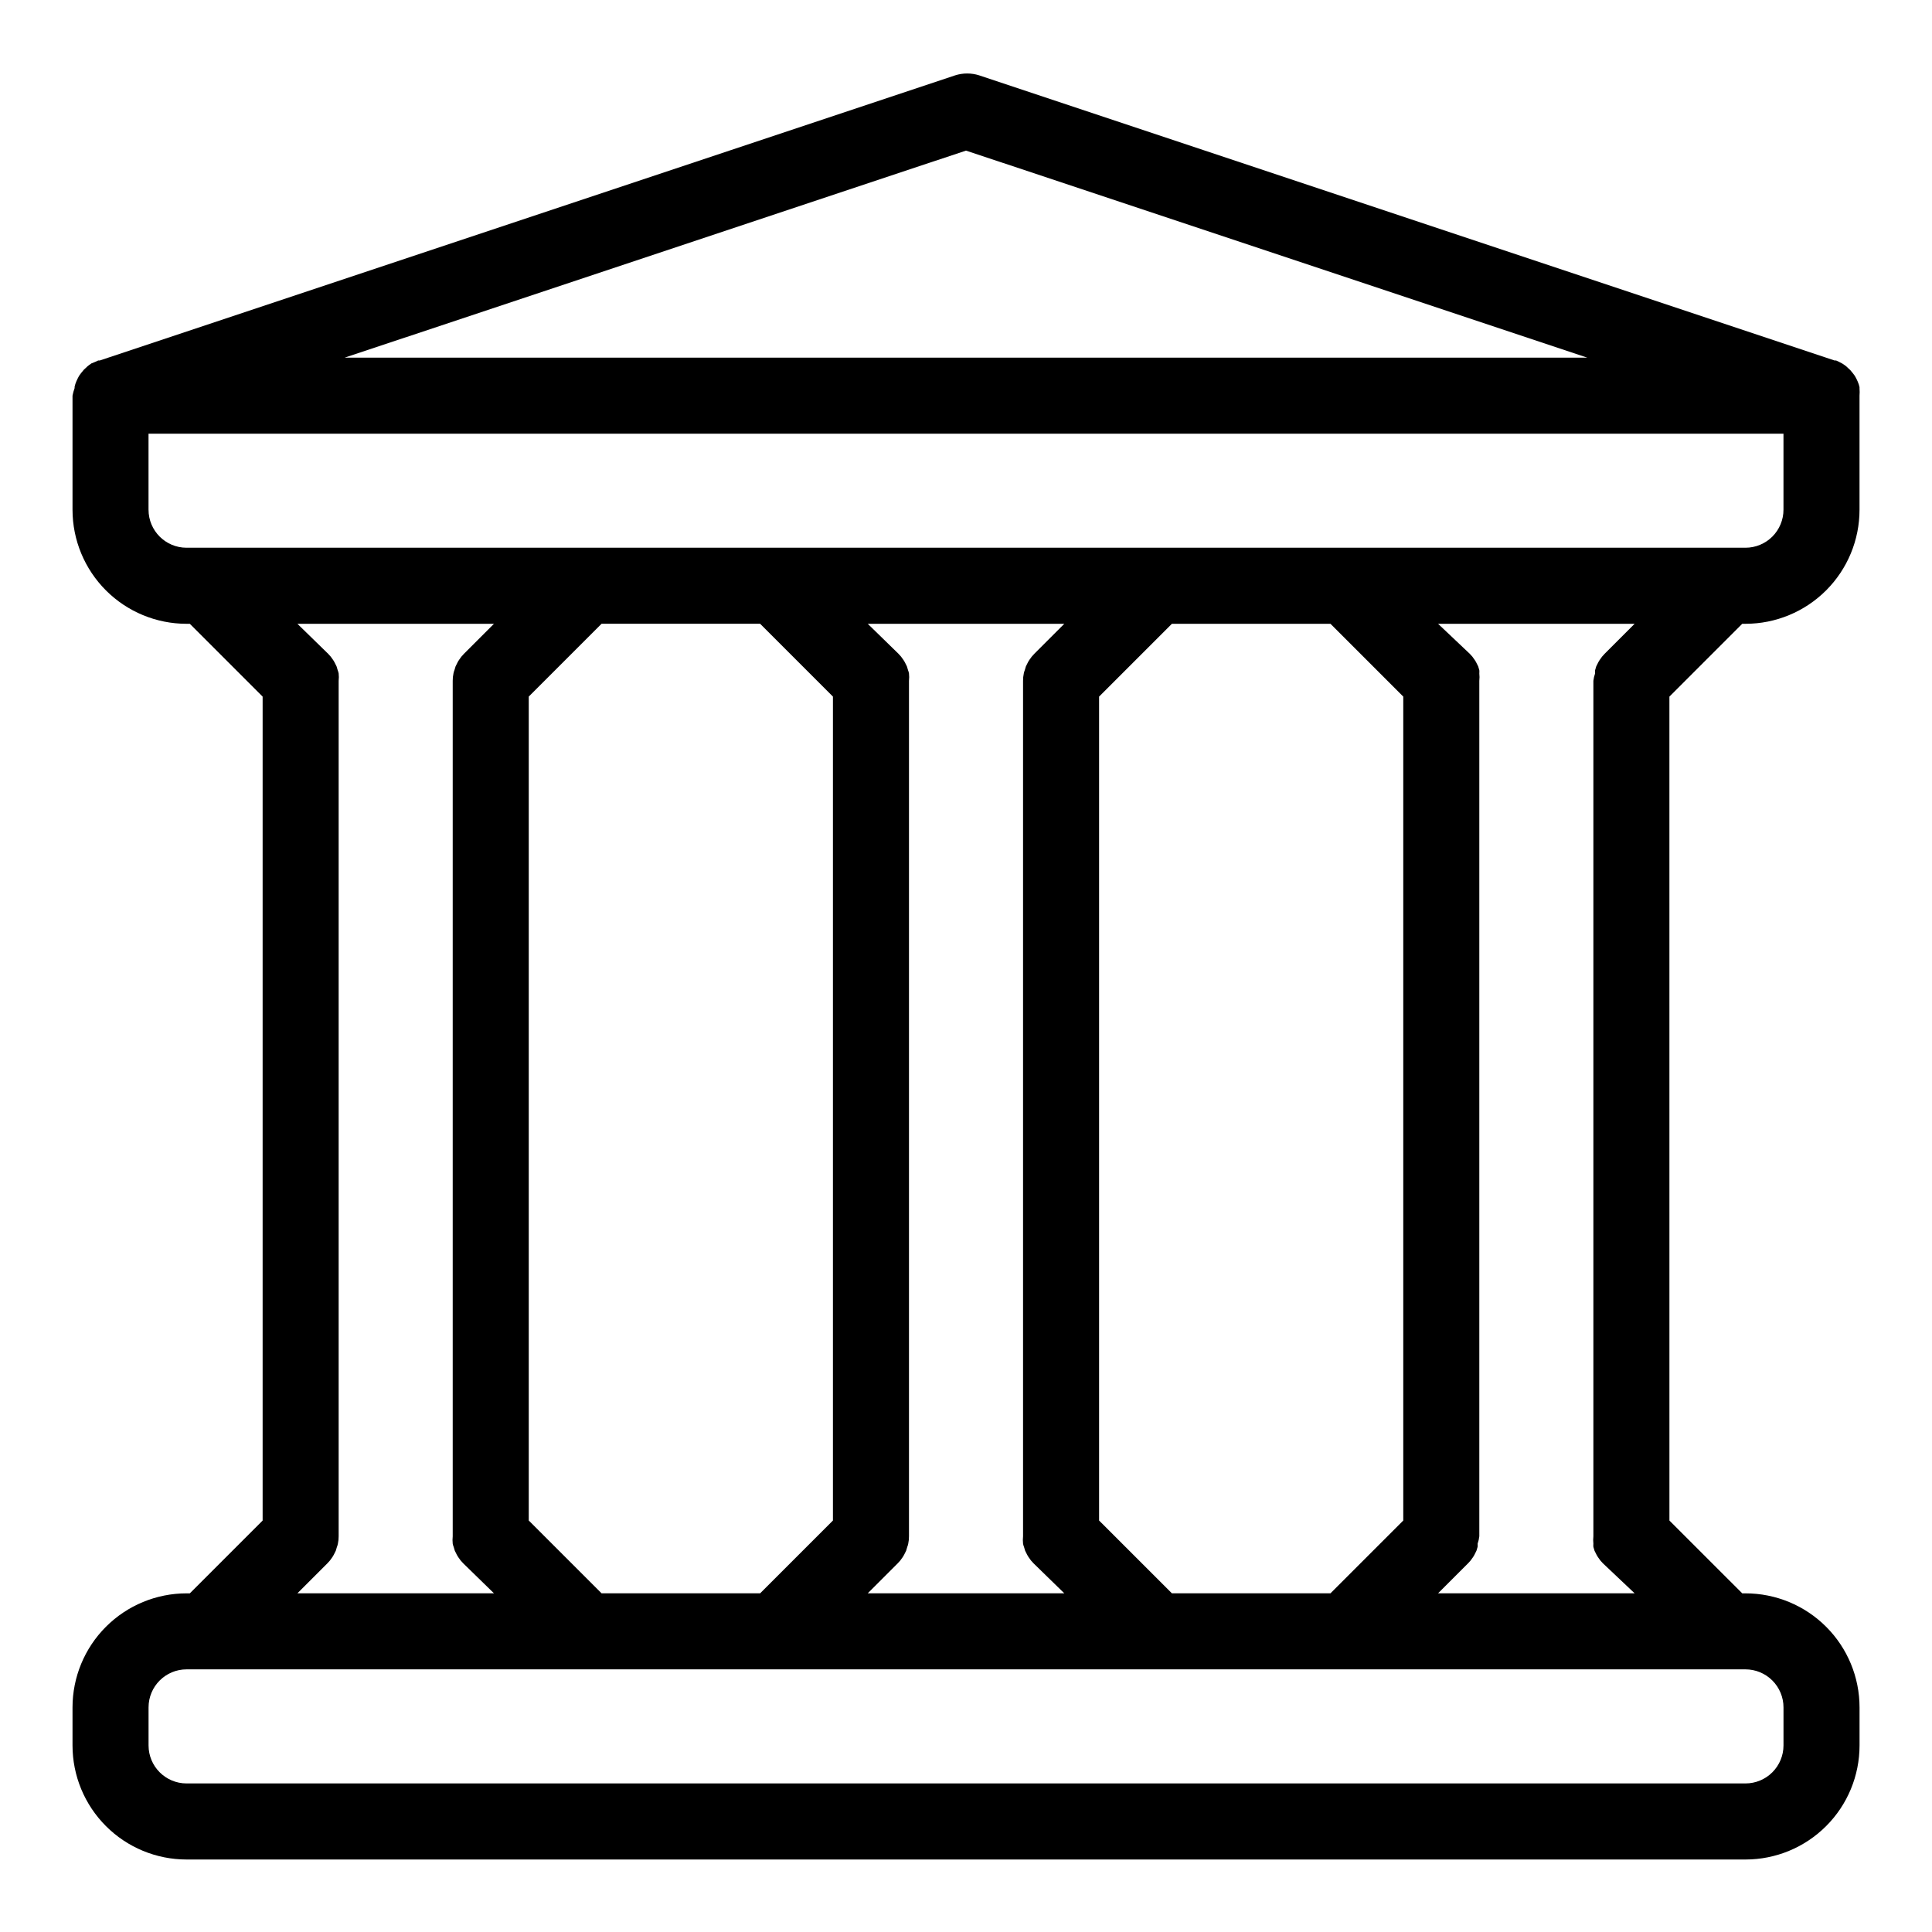 <?xml version="1.0" encoding="UTF-8"?>
<!-- Uploaded to: ICON Repo, www.iconrepo.com, Generator: ICON Repo Mixer Tools -->
<svg fill="#000000" width="800px" height="800px" version="1.1" viewBox="144 144 512 512" xmlns="http://www.w3.org/2000/svg">
 <path d="m586.41 328.61 19.297-19.297h0.855c8.02 0 15.707-3.184 21.375-8.852 5.672-5.672 8.855-13.359 8.855-21.375v-30.23c0.051-0.637 0.051-1.277 0-1.914 0.016-0.117 0.016-0.234 0-0.352-0.105-0.484-0.258-0.957-0.453-1.41l-0.301-0.656c-0.168-0.348-0.352-0.684-0.555-1.008l-0.453-0.605c-0.223-0.297-0.457-0.582-0.707-0.855l-0.555-0.504c-0.242-0.262-0.516-0.496-0.805-0.707l-0.656-0.453-0.957-0.504-0.754-0.352h-0.402l-226.71-75.57c-2.066-0.656-4.285-0.656-6.352 0l-226.71 75.57h-0.402l-0.754 0.352-1.008 0.402-0.656 0.453v0.004c-0.289 0.207-0.559 0.441-0.805 0.703l-0.555 0.504c-0.25 0.273-0.484 0.559-0.703 0.855l-0.453 0.605h-0.004c-0.203 0.324-0.387 0.66-0.551 1.008l-0.301 0.656h-0.004c-0.195 0.453-0.348 0.926-0.453 1.41-0.016 0.117-0.016 0.234 0 0.352-0.242 0.656-0.426 1.328-0.555 2.016v30.23c0 8.016 3.188 15.703 8.855 21.375 5.668 5.668 13.355 8.852 21.375 8.852h0.855l19.297 19.297v218.35l-19.297 19.293h-0.855c-8.02 0-15.707 3.188-21.375 8.855s-8.855 13.359-8.855 21.375v10.078-0.004c0 8.02 3.188 15.707 8.855 21.375 5.668 5.672 13.355 8.855 21.375 8.855h413.12c8.02 0 15.707-3.184 21.375-8.855 5.672-5.668 8.855-13.355 8.855-21.375v-10.074c0-8.016-3.184-15.707-8.855-21.375-5.668-5.668-13.355-8.855-21.375-8.855h-0.855l-19.297-19.293zm-186.41-144.7 164.64 54.867h-329.29zm-216.64 95.172v-20.152h433.28v20.152c0 2.672-1.062 5.234-2.953 7.125-1.887 1.887-4.449 2.949-7.125 2.949h-413.12c-5.566 0-10.078-4.512-10.078-10.074zm332.52 49.523v218.35l-19.297 19.293h-42.016l-19.297-19.293v-218.35l19.297-19.297h42.02zm-90.688 237.64h-51.234l7.961-7.961-0.004 0.004c0.477-0.473 0.902-0.996 1.262-1.562 0.168-0.242 0.32-0.492 0.453-0.758l0.504-1.008 0.301-1.008c0.113-0.273 0.199-0.562 0.254-0.855 0.141-0.645 0.207-1.305 0.199-1.965v-226.71c0.074-0.652 0.074-1.312 0-1.965-0.051-0.293-0.137-0.578-0.25-0.855l-0.301-1.008-0.504-1.008c-0.133-0.262-0.285-0.516-0.457-0.754-0.359-0.566-0.781-1.09-1.258-1.562l-8.16-7.961h52.094l-7.961 7.961c-0.477 0.473-0.898 0.996-1.262 1.562-0.168 0.238-0.32 0.492-0.453 0.754l-0.504 1.008-0.301 1.008c-0.113 0.277-0.199 0.562-0.254 0.855-0.141 0.645-0.207 1.305-0.199 1.965v226.71c-0.074 0.652-0.074 1.312 0 1.965 0.055 0.293 0.137 0.582 0.25 0.855l0.301 1.008 0.504 1.008h0.004c0.133 0.266 0.281 0.516 0.453 0.758 0.359 0.566 0.781 1.09 1.258 1.562l8.164 7.957zm-121.77 0-19.297-19.293v-218.35l19.297-19.297h42.02l19.293 19.297v218.35l-19.293 19.293zm-72.648-7.957c0.477-0.473 0.898-0.996 1.258-1.562 0.172-0.242 0.32-0.492 0.453-0.758l0.504-1.008 0.301-1.008h0.004c0.113-0.273 0.195-0.562 0.25-0.855 0.145-0.645 0.211-1.305 0.203-1.965v-226.71c0.074-0.652 0.074-1.312 0-1.965-0.055-0.293-0.141-0.578-0.254-0.855l-0.301-1.008-0.504-1.008c-0.133-0.262-0.285-0.516-0.453-0.754-0.359-0.566-0.785-1.09-1.262-1.562l-8.16-7.961h52.094l-7.961 7.961c-0.477 0.473-0.898 0.996-1.258 1.562-0.172 0.238-0.32 0.492-0.453 0.754l-0.504 1.008-0.301 1.008h-0.004c-0.113 0.277-0.195 0.562-0.25 0.855-0.141 0.645-0.211 1.305-0.203 1.965v226.71c-0.074 0.652-0.074 1.312 0 1.965 0.055 0.293 0.141 0.582 0.254 0.855l0.301 1.008 0.504 1.008c0.133 0.266 0.285 0.516 0.453 0.758 0.363 0.566 0.785 1.09 1.262 1.562l8.16 7.957h-52.094zm385.87 38.188v10.078-0.004c0 2.676-1.062 5.238-2.953 7.125-1.887 1.891-4.449 2.953-7.125 2.953h-413.12c-5.566 0-10.078-4.512-10.078-10.078v-10.074c0-5.566 4.512-10.078 10.078-10.078h413.12c2.676 0 5.238 1.062 7.125 2.953 1.891 1.891 2.953 4.453 2.953 7.125zm-40.305-30.23h-51.238l7.961-7.961v0.004c0.477-0.473 0.898-0.996 1.258-1.562 0.172-0.242 0.324-0.492 0.453-0.758l0.504-1.008 0.301-1.008h0.004c0.027-0.281 0.027-0.57 0-0.855 0.227-0.633 0.379-1.293 0.453-1.965v-226.71c0.074-0.652 0.074-1.312 0-1.965 0.027-0.285 0.027-0.57 0-0.855l-0.301-1.008-0.504-1.008c-0.133-0.262-0.285-0.516-0.457-0.754-0.359-0.566-0.781-1.09-1.258-1.562l-8.414-7.961h52.094l-7.961 7.961c-0.477 0.473-0.898 0.996-1.258 1.562-0.168 0.238-0.32 0.492-0.453 0.754l-0.504 1.008-0.301 1.008c-0.031 0.285-0.031 0.57 0 0.855-0.23 0.637-0.383 1.297-0.457 1.965v226.71c-0.074 0.652-0.074 1.312 0 1.965-0.027 0.285-0.027 0.574 0 0.855l0.301 1.008 0.504 1.008h0.004c0.133 0.266 0.281 0.516 0.453 0.758 0.359 0.566 0.781 1.09 1.258 1.562l8.414 7.957z"/>
</svg>